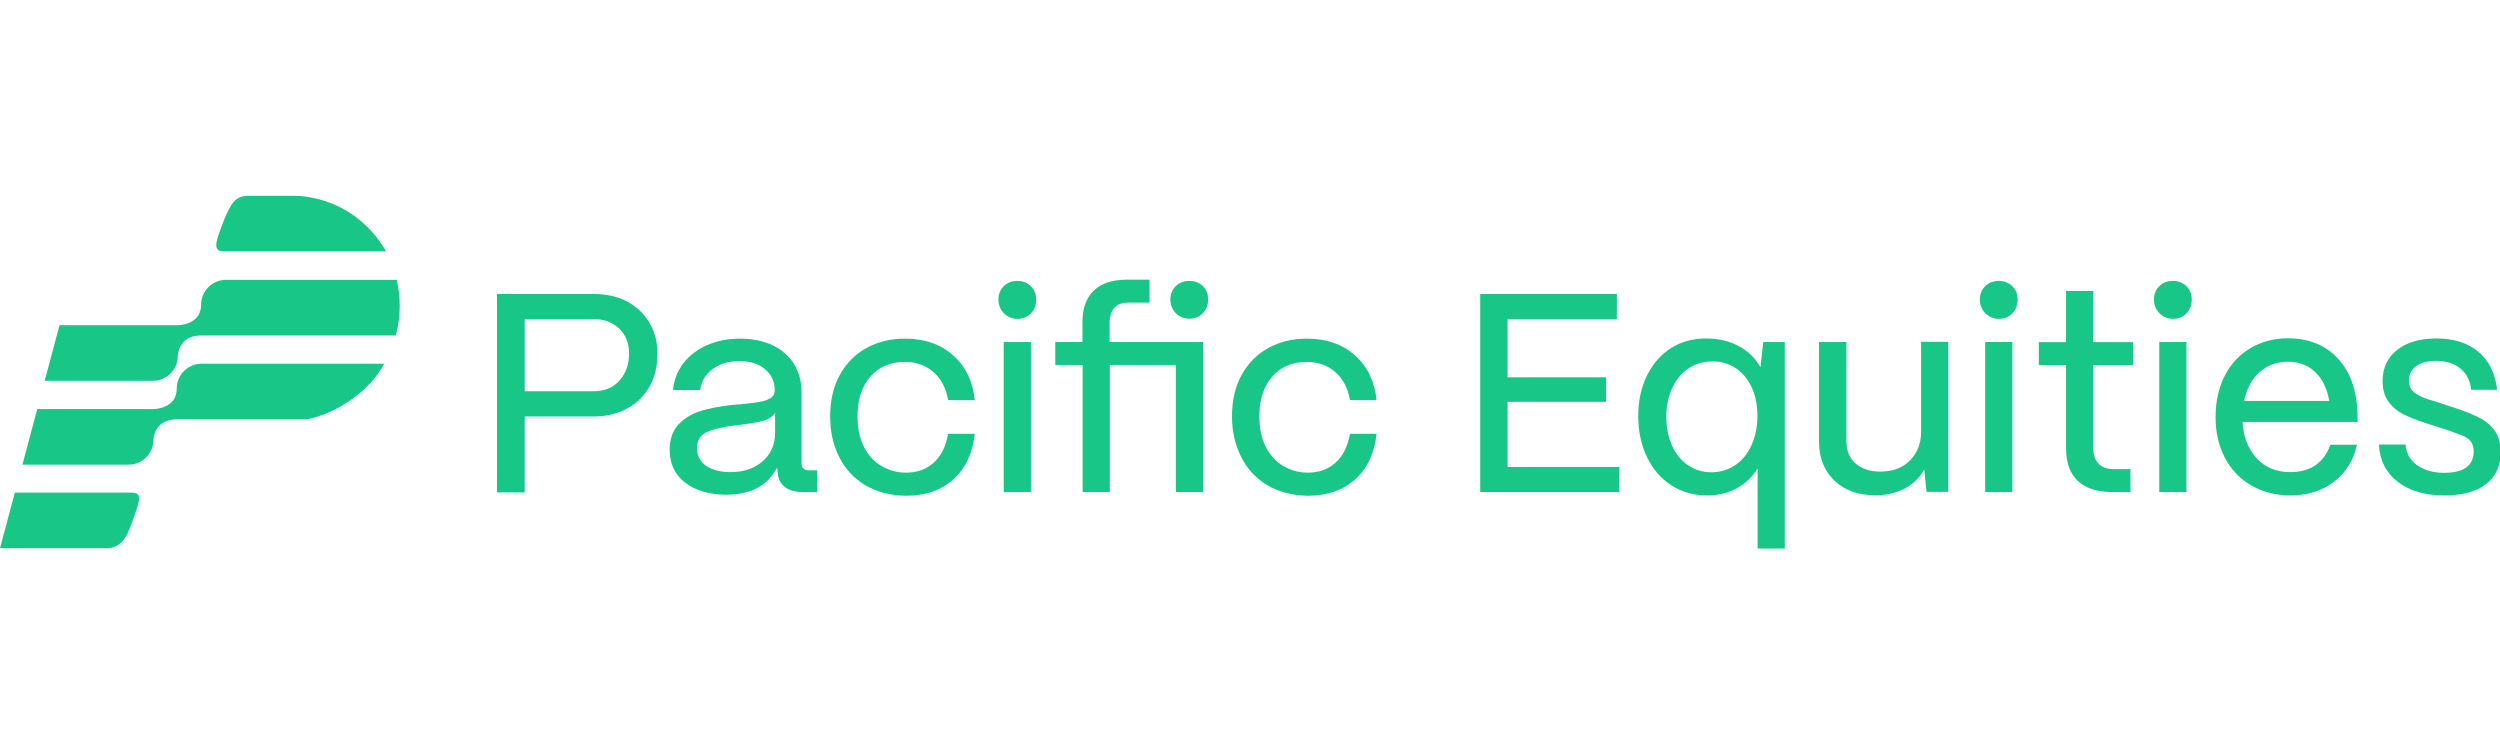 <svg width="1079" height="323" viewBox="0 0 1079 323" fill="none" xmlns="http://www.w3.org/2000/svg">
<g clip-path="url(#clip0_37_450)">
<path d="M214.504 212.371V126.874H256.186C261.901 126.874 266.778 128.017 270.969 130.303C275.084 132.589 278.284 135.713 280.494 139.6C282.704 143.486 283.771 147.829 283.771 152.706C283.771 158.345 282.551 163.145 280.113 167.26C277.675 171.299 274.398 174.423 270.207 176.557C266.092 178.69 261.368 179.757 256.186 179.757H226.468V212.523H214.504V212.371ZM256.11 168.861C260.911 168.861 264.644 167.337 267.388 164.212C270.131 161.088 271.502 157.278 271.502 152.63C271.502 148.058 270.055 144.476 267.159 141.733C264.263 139.066 260.606 137.695 256.11 137.695H226.468V168.861H256.11Z" fill="#18C788"/>
<path d="M295.658 208.257C291.239 204.828 289.029 200.103 289.029 194.236C289.029 189.511 290.324 185.778 292.915 183.111C295.506 180.444 298.782 178.462 302.592 177.319C306.479 176.176 311.051 175.262 316.461 174.729C317.909 174.576 318.976 174.5 319.509 174.5C323.319 174.119 326.138 173.738 327.967 173.433C329.796 173.128 331.32 172.595 332.539 171.833C333.759 171.071 334.368 169.928 334.368 168.48C334.368 164.746 332.997 161.698 330.177 159.336C327.358 156.974 323.7 155.831 319.128 155.831C314.556 155.831 310.746 156.974 307.622 159.26C304.498 161.546 302.669 164.518 302.211 168.328H290.477C290.858 163.984 292.382 160.174 294.896 156.821C297.487 153.469 300.916 150.802 305.183 148.973C309.451 147.068 314.175 146.153 319.433 146.153C324.843 146.153 329.491 147.144 333.53 149.049C337.569 151.03 340.617 153.697 342.75 157.202C344.884 160.708 345.951 164.746 345.951 169.318V199.951C345.951 202.008 347.017 202.999 349.227 202.999H352.732V212.372H346.636C343.207 212.372 340.54 211.61 338.712 210.162C336.807 208.714 335.816 206.58 335.664 203.837C335.511 202.999 335.435 202.313 335.435 201.78C331.396 209.628 324.005 213.515 313.337 213.515C305.945 213.438 300.078 211.686 295.658 208.257ZM329.11 199.113C332.692 195.988 334.521 191.95 334.521 186.921V178.234C333.378 179.91 331.473 181.129 328.882 181.739C326.291 182.425 322.481 183.034 317.528 183.568C312.041 184.254 307.927 185.168 305.107 186.463C302.288 187.759 300.84 190.045 300.84 193.474C300.84 196.674 302.135 199.189 304.726 201.018C307.317 202.847 310.898 203.761 315.318 203.761C320.957 203.761 325.529 202.237 329.11 199.113Z" fill="#18C788"/>
<path d="M373.307 209.324C368.354 206.276 364.62 202.237 362.105 197.055C359.515 191.874 358.295 186.082 358.295 179.682C358.295 172.671 359.743 166.651 362.563 161.622C365.382 156.593 369.268 152.707 374.145 150.116C379.022 147.449 384.508 146.153 390.528 146.153C398.987 146.153 405.921 148.516 411.331 153.316C416.741 158.117 419.865 164.518 420.704 172.671H409.197C408.359 167.642 406.302 163.603 402.949 160.631C399.596 157.66 395.405 156.212 390.376 156.212C384.28 156.212 379.327 158.345 375.669 162.536C371.935 166.804 370.106 172.519 370.106 179.758C370.106 184.787 371.021 189.13 372.85 192.788C374.679 196.446 377.193 199.189 380.394 201.094C383.594 202.999 387.099 203.99 390.985 203.99C395.862 203.99 399.901 202.542 403.101 199.57C406.302 196.674 408.283 192.559 409.197 187.225H420.704C419.789 195.607 416.741 202.161 411.483 206.885C406.226 211.61 399.368 213.972 390.909 213.972C384.127 213.819 378.26 212.295 373.307 209.324Z" fill="#18C788"/>
<path d="M433.276 135.18C431.676 133.58 430.914 131.599 430.914 129.236C430.914 126.95 431.676 125.045 433.2 123.521C434.724 121.997 436.705 121.235 439.068 121.235C441.43 121.235 443.411 121.997 444.935 123.521C446.459 125.045 447.221 126.95 447.221 129.313C447.221 131.675 446.459 133.656 444.935 135.256C443.411 136.856 441.43 137.618 439.068 137.618C436.782 137.618 434.877 136.78 433.276 135.18ZM444.935 212.371H433.2V147.601H444.935V212.371Z" fill="#18C788"/>
<path d="M478.92 147.601V139.295C478.92 136.552 479.606 134.418 480.902 132.894C482.273 131.37 484.255 130.608 486.845 130.608H496.142V120.702H486.464C480.216 120.702 475.415 122.226 472.139 125.35C468.862 128.475 467.186 132.97 467.186 138.914V147.601H455.451V157.507H467.262V212.371H478.997V157.507H507.496V212.371H519.231V147.601H478.92Z" fill="#18C788"/>
<path d="M519.155 123.521C517.631 121.997 515.649 121.235 513.287 121.235C510.925 121.235 508.944 121.997 507.42 123.521C505.896 125.045 505.134 126.95 505.134 129.236C505.134 131.599 505.896 133.58 507.496 135.18C509.096 136.78 511.001 137.542 513.287 137.542C515.649 137.542 517.631 136.78 519.155 135.18C520.679 133.58 521.441 131.599 521.441 129.236C521.441 126.874 520.755 124.969 519.155 123.521Z" fill="#18C788"/>
<path d="M546.815 209.324C541.862 206.276 538.128 202.237 535.614 197.055C533.023 191.874 531.728 186.082 531.728 179.682C531.728 172.671 533.175 166.651 535.995 161.622C538.814 156.593 542.7 152.707 547.577 150.116C552.454 147.449 557.941 146.153 563.96 146.153C572.419 146.153 579.353 148.516 584.763 153.316C590.173 158.117 593.298 164.518 594.136 172.671H582.63C581.791 167.642 579.734 163.603 576.381 160.631C573.028 157.66 568.837 156.212 563.808 156.212C557.712 156.212 552.759 158.345 549.101 162.536C545.367 166.804 543.539 172.519 543.539 179.758C543.539 184.787 544.453 189.13 546.282 192.788C548.111 196.446 550.625 199.189 553.826 201.094C557.026 202.999 560.531 203.99 564.418 203.99C569.294 203.99 573.333 202.542 576.534 199.57C579.734 196.674 581.715 192.559 582.63 187.225H594.136C593.221 195.607 590.173 202.161 584.916 206.885C579.658 211.61 572.8 213.972 564.341 213.972C557.636 213.819 551.768 212.295 546.815 209.324Z" fill="#18C788"/>
<path d="M698.987 212.372H638.865V126.875H697.844V137.772H650.676V162.842H693.196V173.434H650.676V201.552H698.911V212.372H698.987Z" fill="#18C788"/>
<path d="M758.5 202.312C756.29 205.894 753.319 208.713 749.509 210.77C745.699 212.828 741.431 213.818 736.783 213.818C730.992 213.818 725.886 212.371 721.391 209.475C716.895 206.579 713.39 202.541 710.875 197.359C708.36 192.178 707.065 186.234 707.065 179.604C707.065 173.127 708.284 167.26 710.799 162.154C713.313 157.049 716.742 153.087 721.162 150.267C725.582 147.448 730.687 146.076 736.402 146.076C741.584 146.076 746.308 147.143 750.423 149.353C754.538 151.563 757.662 154.611 759.796 158.497L761.015 147.6H770.311V236.755H758.577V202.312H758.5ZM748.975 200.712C752.023 198.655 754.309 195.759 755.986 192.025C757.662 188.291 758.5 184.1 758.5 179.376C758.5 174.804 757.662 170.765 756.062 167.26C754.462 163.755 752.176 160.935 749.204 158.954C746.308 156.973 742.955 155.982 739.222 155.982C735.335 155.982 731.83 156.973 728.858 158.954C725.81 160.935 723.448 163.755 721.772 167.412C720.095 171.07 719.181 175.109 719.181 179.681C719.181 184.405 720.019 188.596 721.619 192.254C723.219 195.911 725.582 198.807 728.554 200.788C731.525 202.846 734.954 203.836 738.764 203.836C742.574 203.76 746.003 202.769 748.975 200.712Z" fill="#18C788"/>
<path d="M791.724 207.418C787.304 203.151 785.094 197.588 785.094 190.73V147.601H796.905V190.197C796.905 194.464 798.201 197.741 800.868 200.027C803.535 202.313 807.04 203.532 811.46 203.532C816.946 203.532 821.213 201.932 824.338 198.731C827.462 195.531 829.062 191.568 829.138 186.768V147.524H840.873V212.295H831.5L830.51 202.617C828.529 206.199 825.709 208.942 822.052 210.847C818.394 212.752 814.279 213.743 809.707 213.743C802.163 213.819 796.143 211.685 791.724 207.418Z" fill="#18C788"/>
<path d="M856.875 135.18C855.275 133.58 854.513 131.599 854.513 129.236C854.513 126.95 855.275 125.045 856.799 123.521C858.323 121.997 860.304 121.235 862.667 121.235C865.029 121.235 867.01 121.997 868.534 123.521C870.058 125.045 870.82 126.95 870.82 129.313C870.82 131.675 870.058 133.656 868.534 135.256C867.01 136.856 865.029 137.618 862.667 137.618C860.381 137.618 858.476 136.78 856.875 135.18ZM868.534 212.371H856.799V147.601H868.534V212.371Z" fill="#18C788"/>
<path d="M911.816 212.372C905.186 212.372 900.233 210.771 896.804 207.571C893.375 204.37 891.699 199.646 891.699 193.474V157.583H879.964V147.677H891.699V125.579H903.434V147.677H920.655V157.583H903.434V193.093C903.434 196.217 904.196 198.503 905.72 200.103C907.244 201.703 909.377 202.465 912.273 202.465H919.512V212.372H911.816Z" fill="#18C788"/>
<path d="M932.009 135.18C930.409 133.58 929.647 131.599 929.647 129.236C929.647 126.95 930.409 125.045 931.933 123.521C933.457 121.997 935.438 121.235 937.8 121.235C940.163 121.235 942.144 121.997 943.668 123.521C945.192 125.045 945.954 126.95 945.954 129.313C945.954 131.675 945.192 133.656 943.668 135.256C942.144 136.856 940.163 137.618 937.8 137.618C935.514 137.618 933.609 136.78 932.009 135.18ZM943.668 212.371H931.933V147.601H943.668V212.371Z" fill="#18C788"/>
<path d="M971.709 209.552C966.756 206.733 962.946 202.694 960.279 197.589C957.612 192.483 956.241 186.692 956.241 180.215C956.241 173.128 957.612 167.032 960.356 161.851C963.099 156.669 966.909 152.783 971.633 150.04C976.434 147.373 981.616 146.001 987.331 146.001C996.398 146.001 1003.64 148.897 1009.05 154.764C1014.53 160.631 1017.28 168.709 1017.51 179.072V182.12H967.899C968.28 188.673 970.338 193.855 973.995 197.817C977.653 201.78 982.53 203.761 988.55 203.761C992.893 203.761 996.475 202.77 999.446 200.713C1002.34 198.656 1004.48 195.76 1005.77 191.95H1017.28C1015.75 198.732 1012.4 204.066 1007.3 207.952C1002.19 211.838 995.941 213.819 988.55 213.819C982.301 213.819 976.663 212.372 971.709 209.552ZM1005.31 173.052C1004.4 167.794 1002.42 163.603 999.294 160.631C996.17 157.583 992.207 156.136 987.407 156.136C982.606 156.136 978.568 157.66 975.215 160.631C971.862 163.68 969.652 167.794 968.585 173.052H1005.31Z" fill="#18C788"/>
<path d="M1034.96 208.027C1029.85 204.141 1027.11 198.731 1026.73 191.873H1038.23C1038.54 195.683 1040.29 198.731 1043.34 200.864C1046.46 202.998 1050.27 204.065 1054.92 204.065C1063.38 204.065 1067.65 200.941 1067.65 194.768C1067.65 193.016 1067.19 191.568 1066.35 190.501C1065.51 189.434 1064.45 188.672 1063.15 188.139C1061.86 187.605 1059.72 186.843 1056.83 185.777L1047.76 182.881C1043.41 181.509 1039.99 180.138 1037.39 178.842C1034.8 177.547 1032.59 175.718 1030.92 173.432C1029.24 171.146 1028.33 168.174 1028.33 164.517C1028.33 158.802 1030.38 154.306 1034.58 151.029C1038.69 147.753 1044.41 146.076 1051.64 146.076C1059.04 146.076 1065.06 147.981 1069.63 151.791C1074.2 155.601 1076.94 161.088 1077.78 168.251H1066.58C1066.12 164.212 1064.52 161.088 1061.78 158.954C1059.11 156.82 1055.61 155.754 1051.42 155.754C1047.76 155.754 1044.86 156.516 1042.8 158.04C1040.75 159.564 1039.68 161.621 1039.68 164.212C1039.68 166.574 1040.52 168.327 1042.2 169.546C1043.87 170.689 1045.62 171.603 1047.61 172.213C1049.51 172.823 1050.73 173.204 1051.34 173.356L1059.87 176.175C1064.37 177.623 1067.95 179.147 1070.77 180.671C1073.51 182.195 1075.65 184.176 1077.1 186.462C1078.54 188.748 1079.3 191.72 1079.3 195.226C1079.3 201.093 1077.17 205.665 1072.98 208.942C1068.79 212.218 1062.77 213.818 1055 213.818C1046.69 213.818 1040.06 211.913 1034.96 208.027Z" fill="#18C788"/>
<path d="M127.178 84.507H107.442C101.575 84.507 99.746 87.555 96.622 95.099C94.336 101.5 90.754 108.51 96.241 108.51H166.65C153.544 86.031 131.979 84.507 127.178 84.507Z" fill="#18C788"/>
<path d="M56.769 226.011C54.483 232.564 51.816 236.603 45.949 236.603H0L6.401 212.6H56.769C62.256 212.6 59.817 217.248 56.769 226.011Z" fill="#18C788"/>
<path d="M171.223 120.778H97.537C91.593 120.778 86.793 125.579 86.793 131.523C86.793 140.362 76.734 140.362 76.734 140.362H25.68L19.279 164.365H65.99C71.933 164.365 76.734 159.564 76.734 153.621C76.734 153.621 76.886 144.781 86.793 144.781H170.842C171.909 140.743 172.518 136.399 172.518 132.056C172.518 128.094 172.061 124.36 171.223 120.778Z" fill="#18C788"/>
<path d="M76.277 167.718C76.277 176.557 66.219 176.557 66.219 176.557H16.079L9.678 200.56H55.474C61.418 200.56 66.219 195.76 66.219 189.816C66.219 189.816 66.371 180.977 76.277 180.977H132.513C146.001 178.234 159.869 168.404 165.813 156.974H87.021C81.078 156.974 76.277 161.774 76.277 167.718Z" fill="#18C788"/>
</g>
<defs>
<clipPath id="clip0_37_450">
<rect width="1079" height="322.328" fill="white"/>
</clipPath>
</defs>
</svg>
